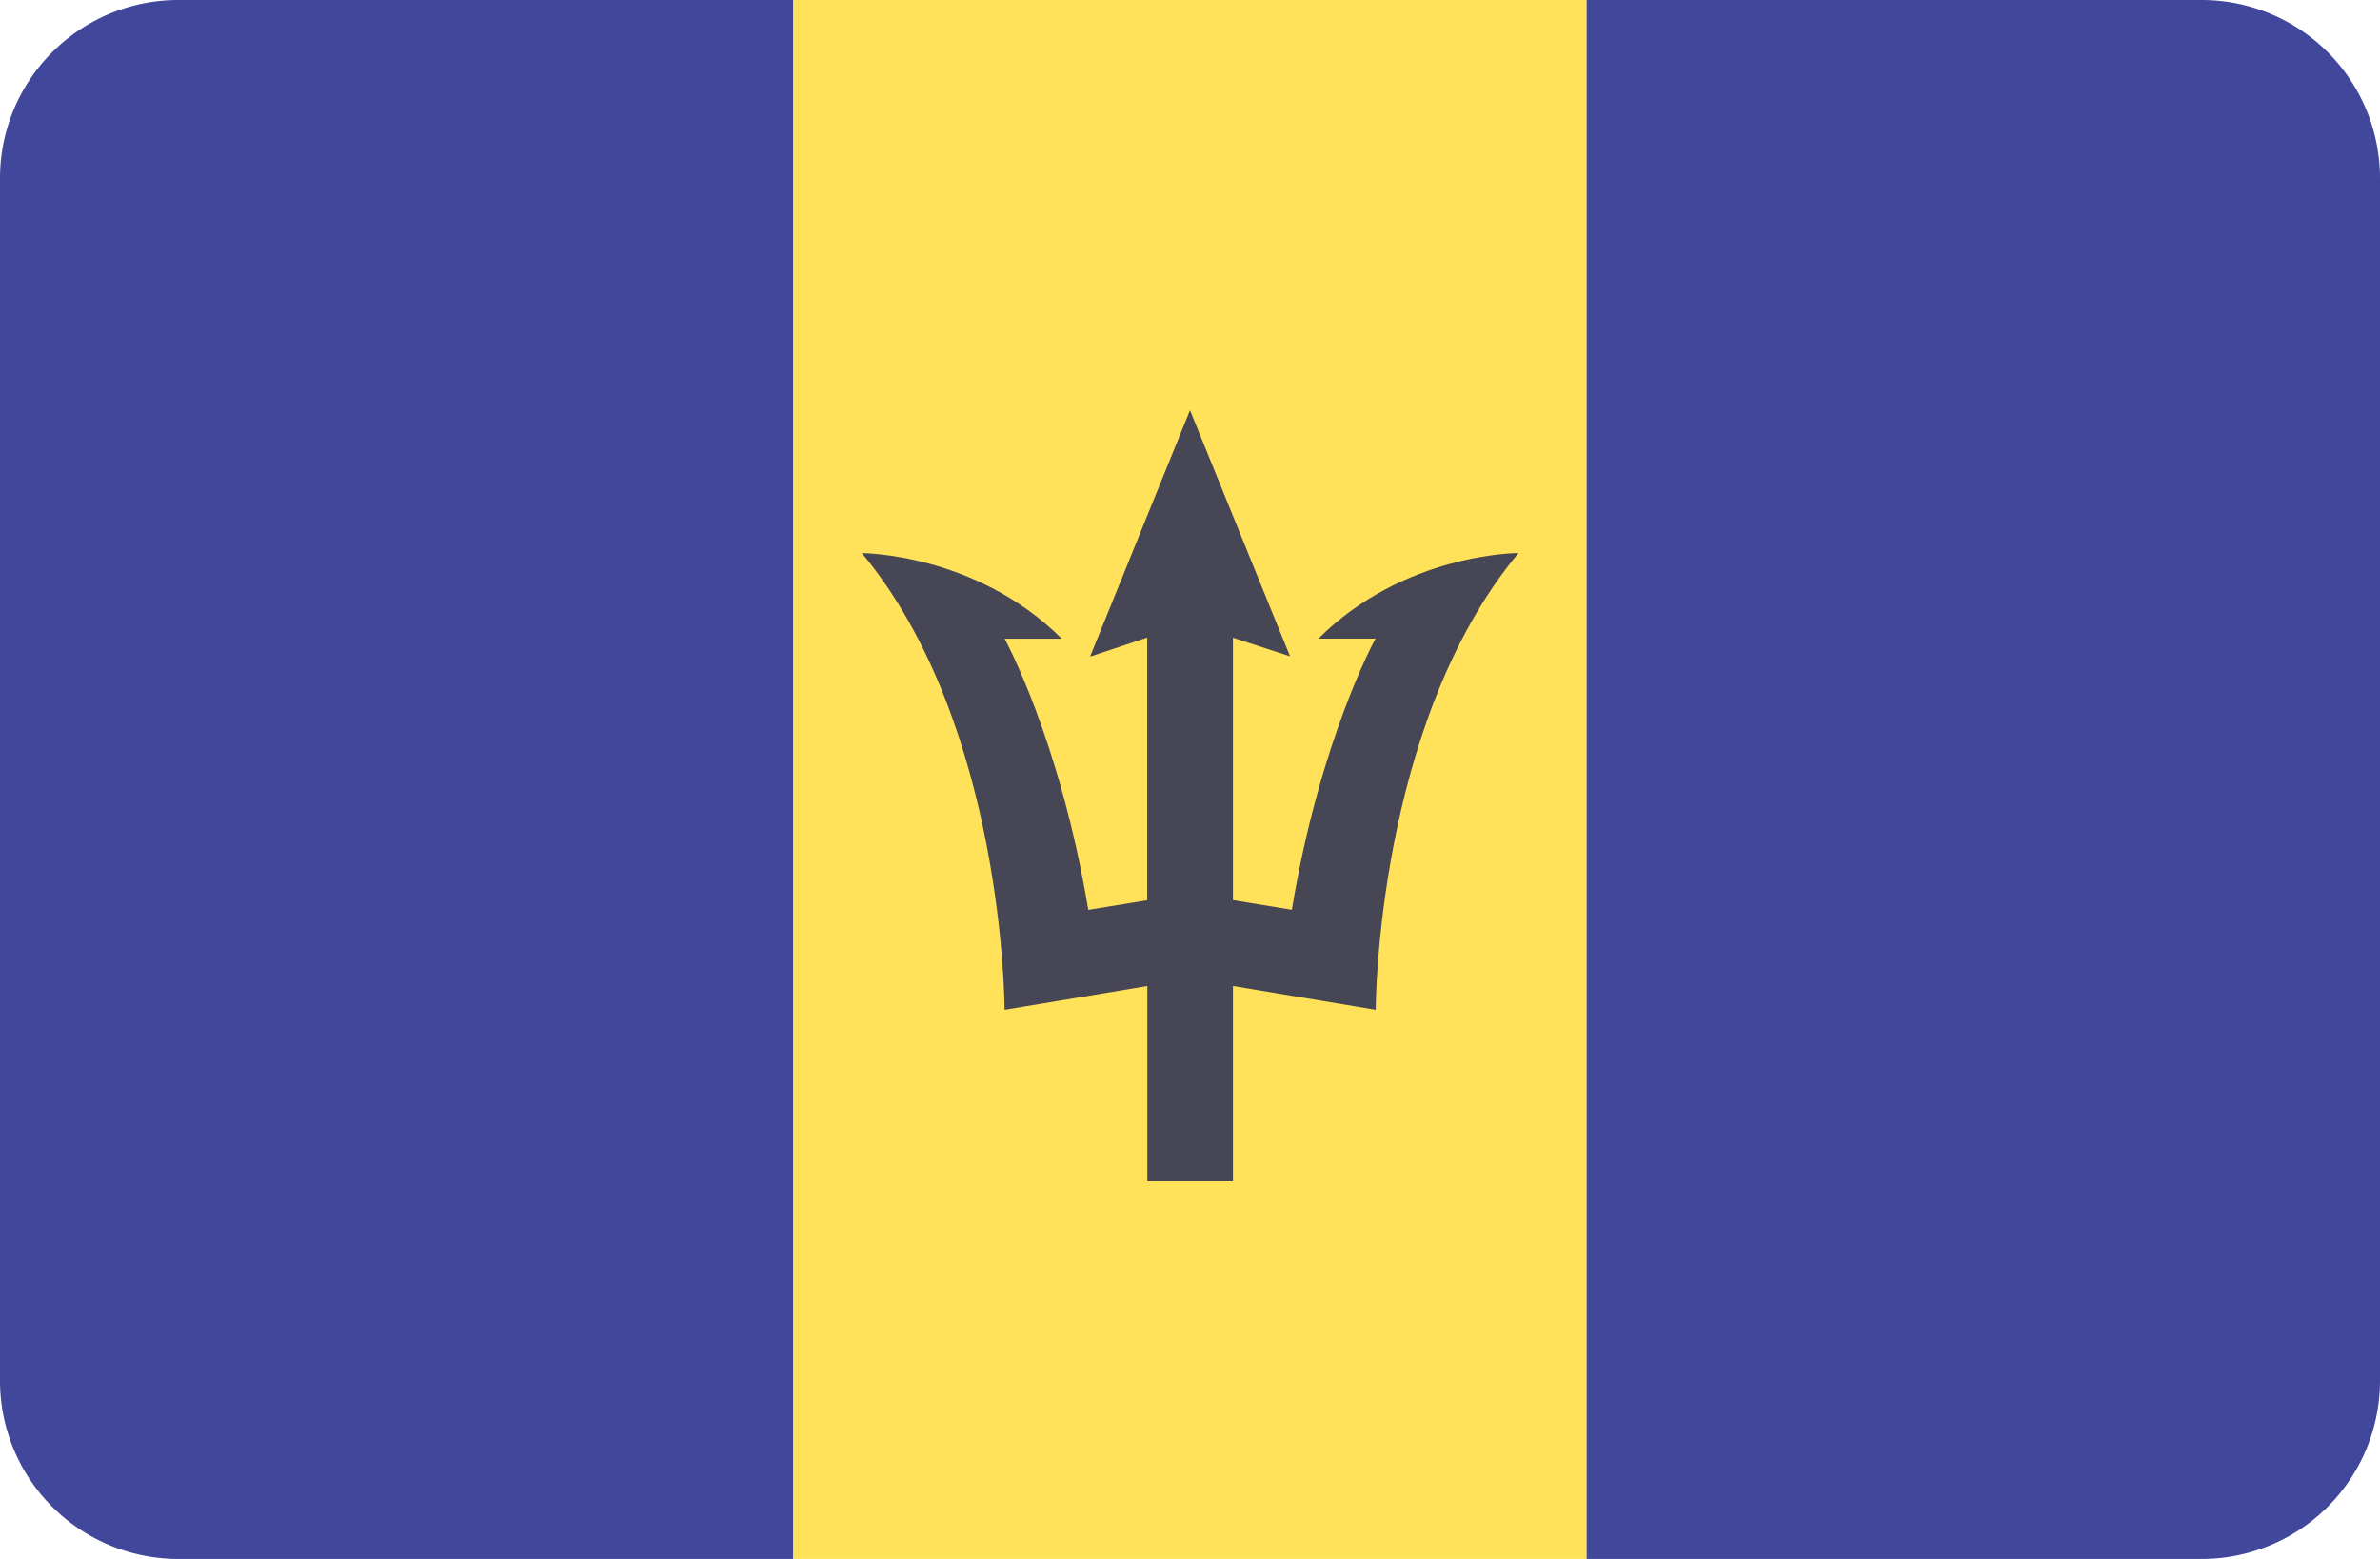 <svg xmlns="http://www.w3.org/2000/svg" viewBox="0 0 512 335.45"><defs><style>.cls-1{fill:#41479b;}.cls-2{fill:#ffe15a;}.cls-3{fill:#464655;}</style></defs><title>BB</title><g id="Layer_2" data-name="Layer 2"><g id="Layer_1-2" data-name="Layer 1"><g id="BB"><path class="cls-1" d="M38.35,335.45H170.67V0H38.35A38.35,38.35,0,0,0,0,38.35V297.1A38.35,38.35,0,0,0,38.35,335.45Z"/><path class="cls-2" d="M170.67,0H341.34V335.45H170.67Z"/><path class="cls-1" d="M473.65,335.45A38.35,38.35,0,0,0,512,297.1V38.35A38.35,38.35,0,0,0,473.65,0H341.33V335.45H473.65Z"/><path class="cls-3" d="M326.62,119s-24.56,0-43,18.42h12.29s-11.9,21.5-18,58.34l-12.67-2.07V137.22l12.28,4L256,88.28l-21.49,53,12.28-4.09v56.52l-12.67,2.07c-6.14-36.84-18-58.34-18-58.34h12.29c-18.43-18.42-43-18.42-43-18.42,30.7,36.85,30.7,98.26,30.7,98.26l30.71-5.12v42h18.42v-42l30.71,5.12s0-61.41,30.7-98.26Z"/></g></g></g></svg>